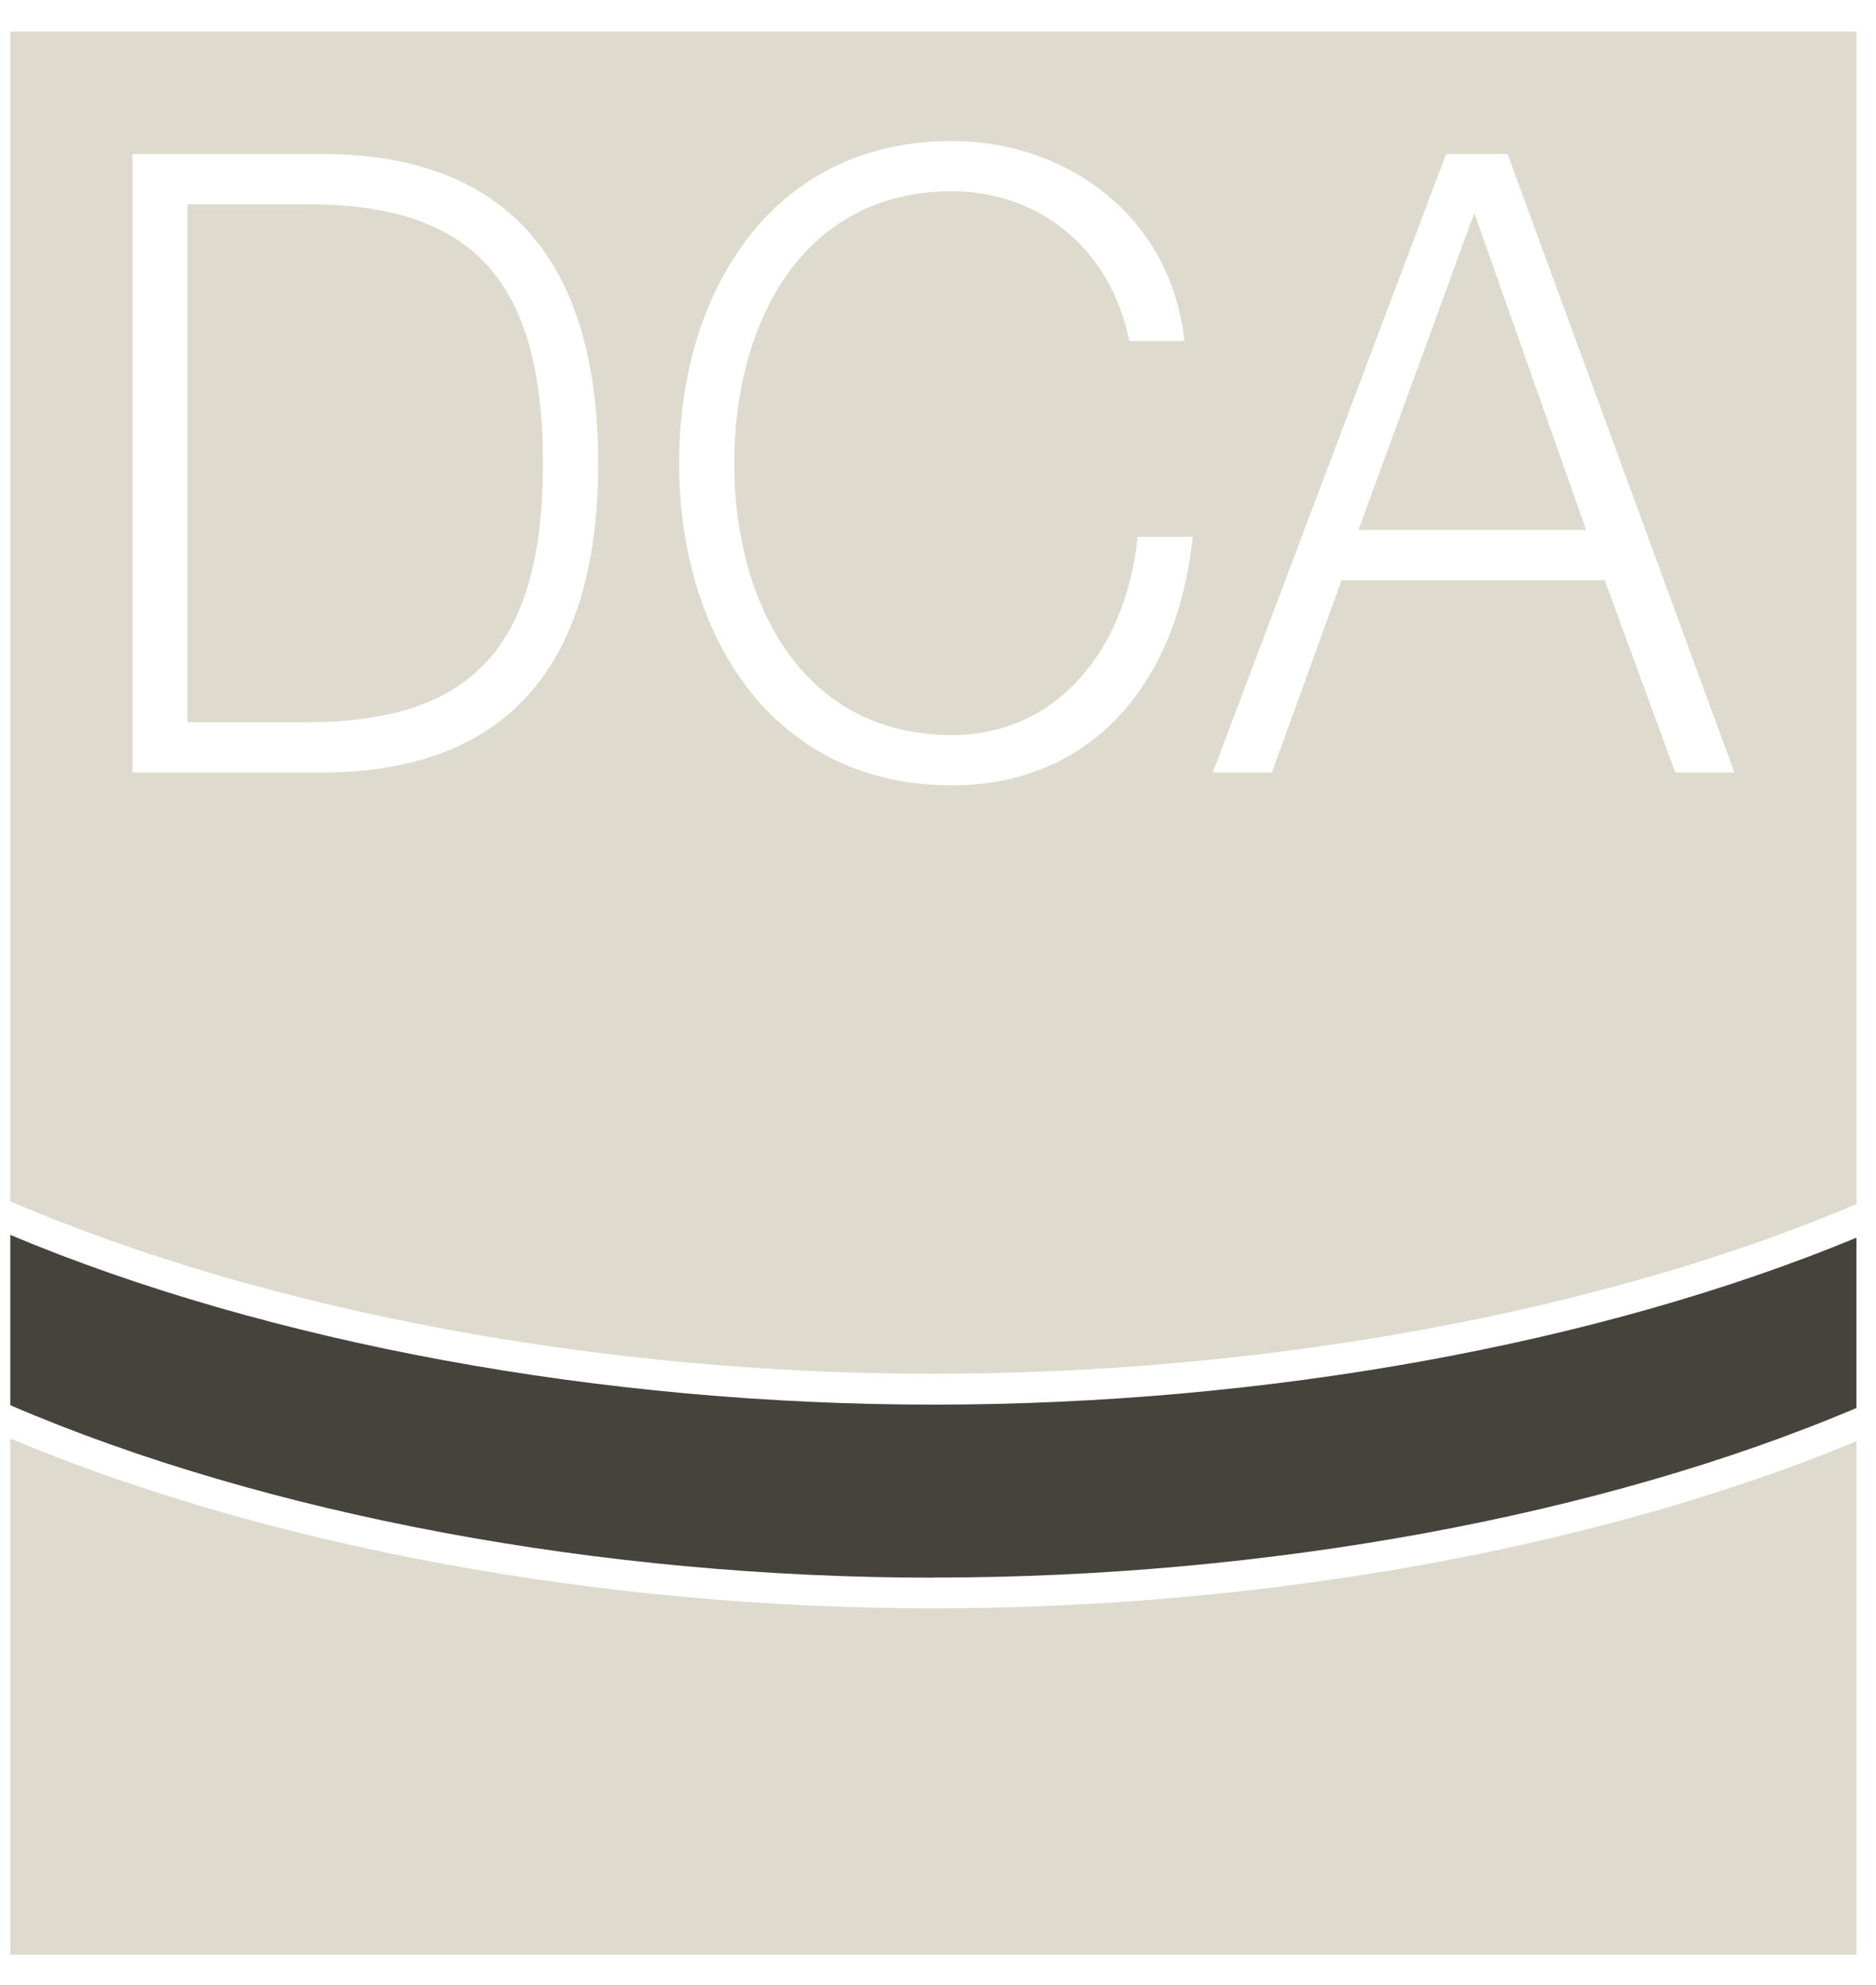 <svg width="52" height="55" viewBox="0 0 52 55" fill="none" xmlns="http://www.w3.org/2000/svg">
<g clip-path="url(#clip0_9285_2672)">
<path d="M40.866 5.899L37.656 14.681H43.965L40.866 5.899Z" fill="#DEDBCE"/>
<path d="M8.451 5.659H5.195V20.008H8.451C13.054 20.031 15.05 17.946 15.05 12.834C15.05 7.721 13.054 5.636 8.451 5.659Z" fill="#DEDBCE"/>
<path d="M0.285 39.854V54.158H51.459V39.931C44.347 42.876 35.085 44.559 25.874 44.559C16.663 44.559 7.426 42.85 0.285 39.854Z" fill="#DEDBCE"/>
<path d="M51.459 33.36V0.873H0.285V33.283C7.366 36.322 16.66 38.062 25.871 38.062C35.082 38.062 44.404 36.35 51.457 33.362L51.459 33.36ZM40.081 4.268H41.787L48.073 21.4H46.435L44.481 16.074H37.187L35.256 21.4H33.618L40.084 4.268H40.081ZM9.214 21.4H3.672V4.268H9.217C14.045 4.387 16.58 7.218 16.58 12.835C16.58 18.452 14.042 21.28 9.217 21.4H9.214ZM18.824 12.832C18.824 8.153 21.339 3.906 26.389 3.906C29.42 3.906 32.428 5.848 32.832 9.449H31.305C30.767 6.808 28.725 5.299 26.389 5.299C22.145 5.299 20.351 9.09 20.351 12.832C20.351 16.575 22.148 20.366 26.389 20.366C29.351 20.366 31.237 17.919 31.53 14.872H33.057C32.63 19.07 30.138 21.759 26.389 21.759C21.339 21.759 18.824 17.512 18.824 12.832Z" fill="#DEDBCE"/>
<path d="M25.871 43.707C35.116 43.707 44.404 41.998 51.457 39.01V34.291C44.345 37.236 35.079 38.916 25.871 38.916C16.663 38.916 7.423 37.205 0.285 34.214V38.933C7.363 41.97 16.663 43.71 25.871 43.71V43.707Z" fill="#45433B"/>
</g>
<defs>
<clipPath id="clip0_9285_2672">
<rect width="51.174" height="53.288" fill="white" transform="translate(0.285 0.873)"/>
</clipPath>
</defs>
</svg>
